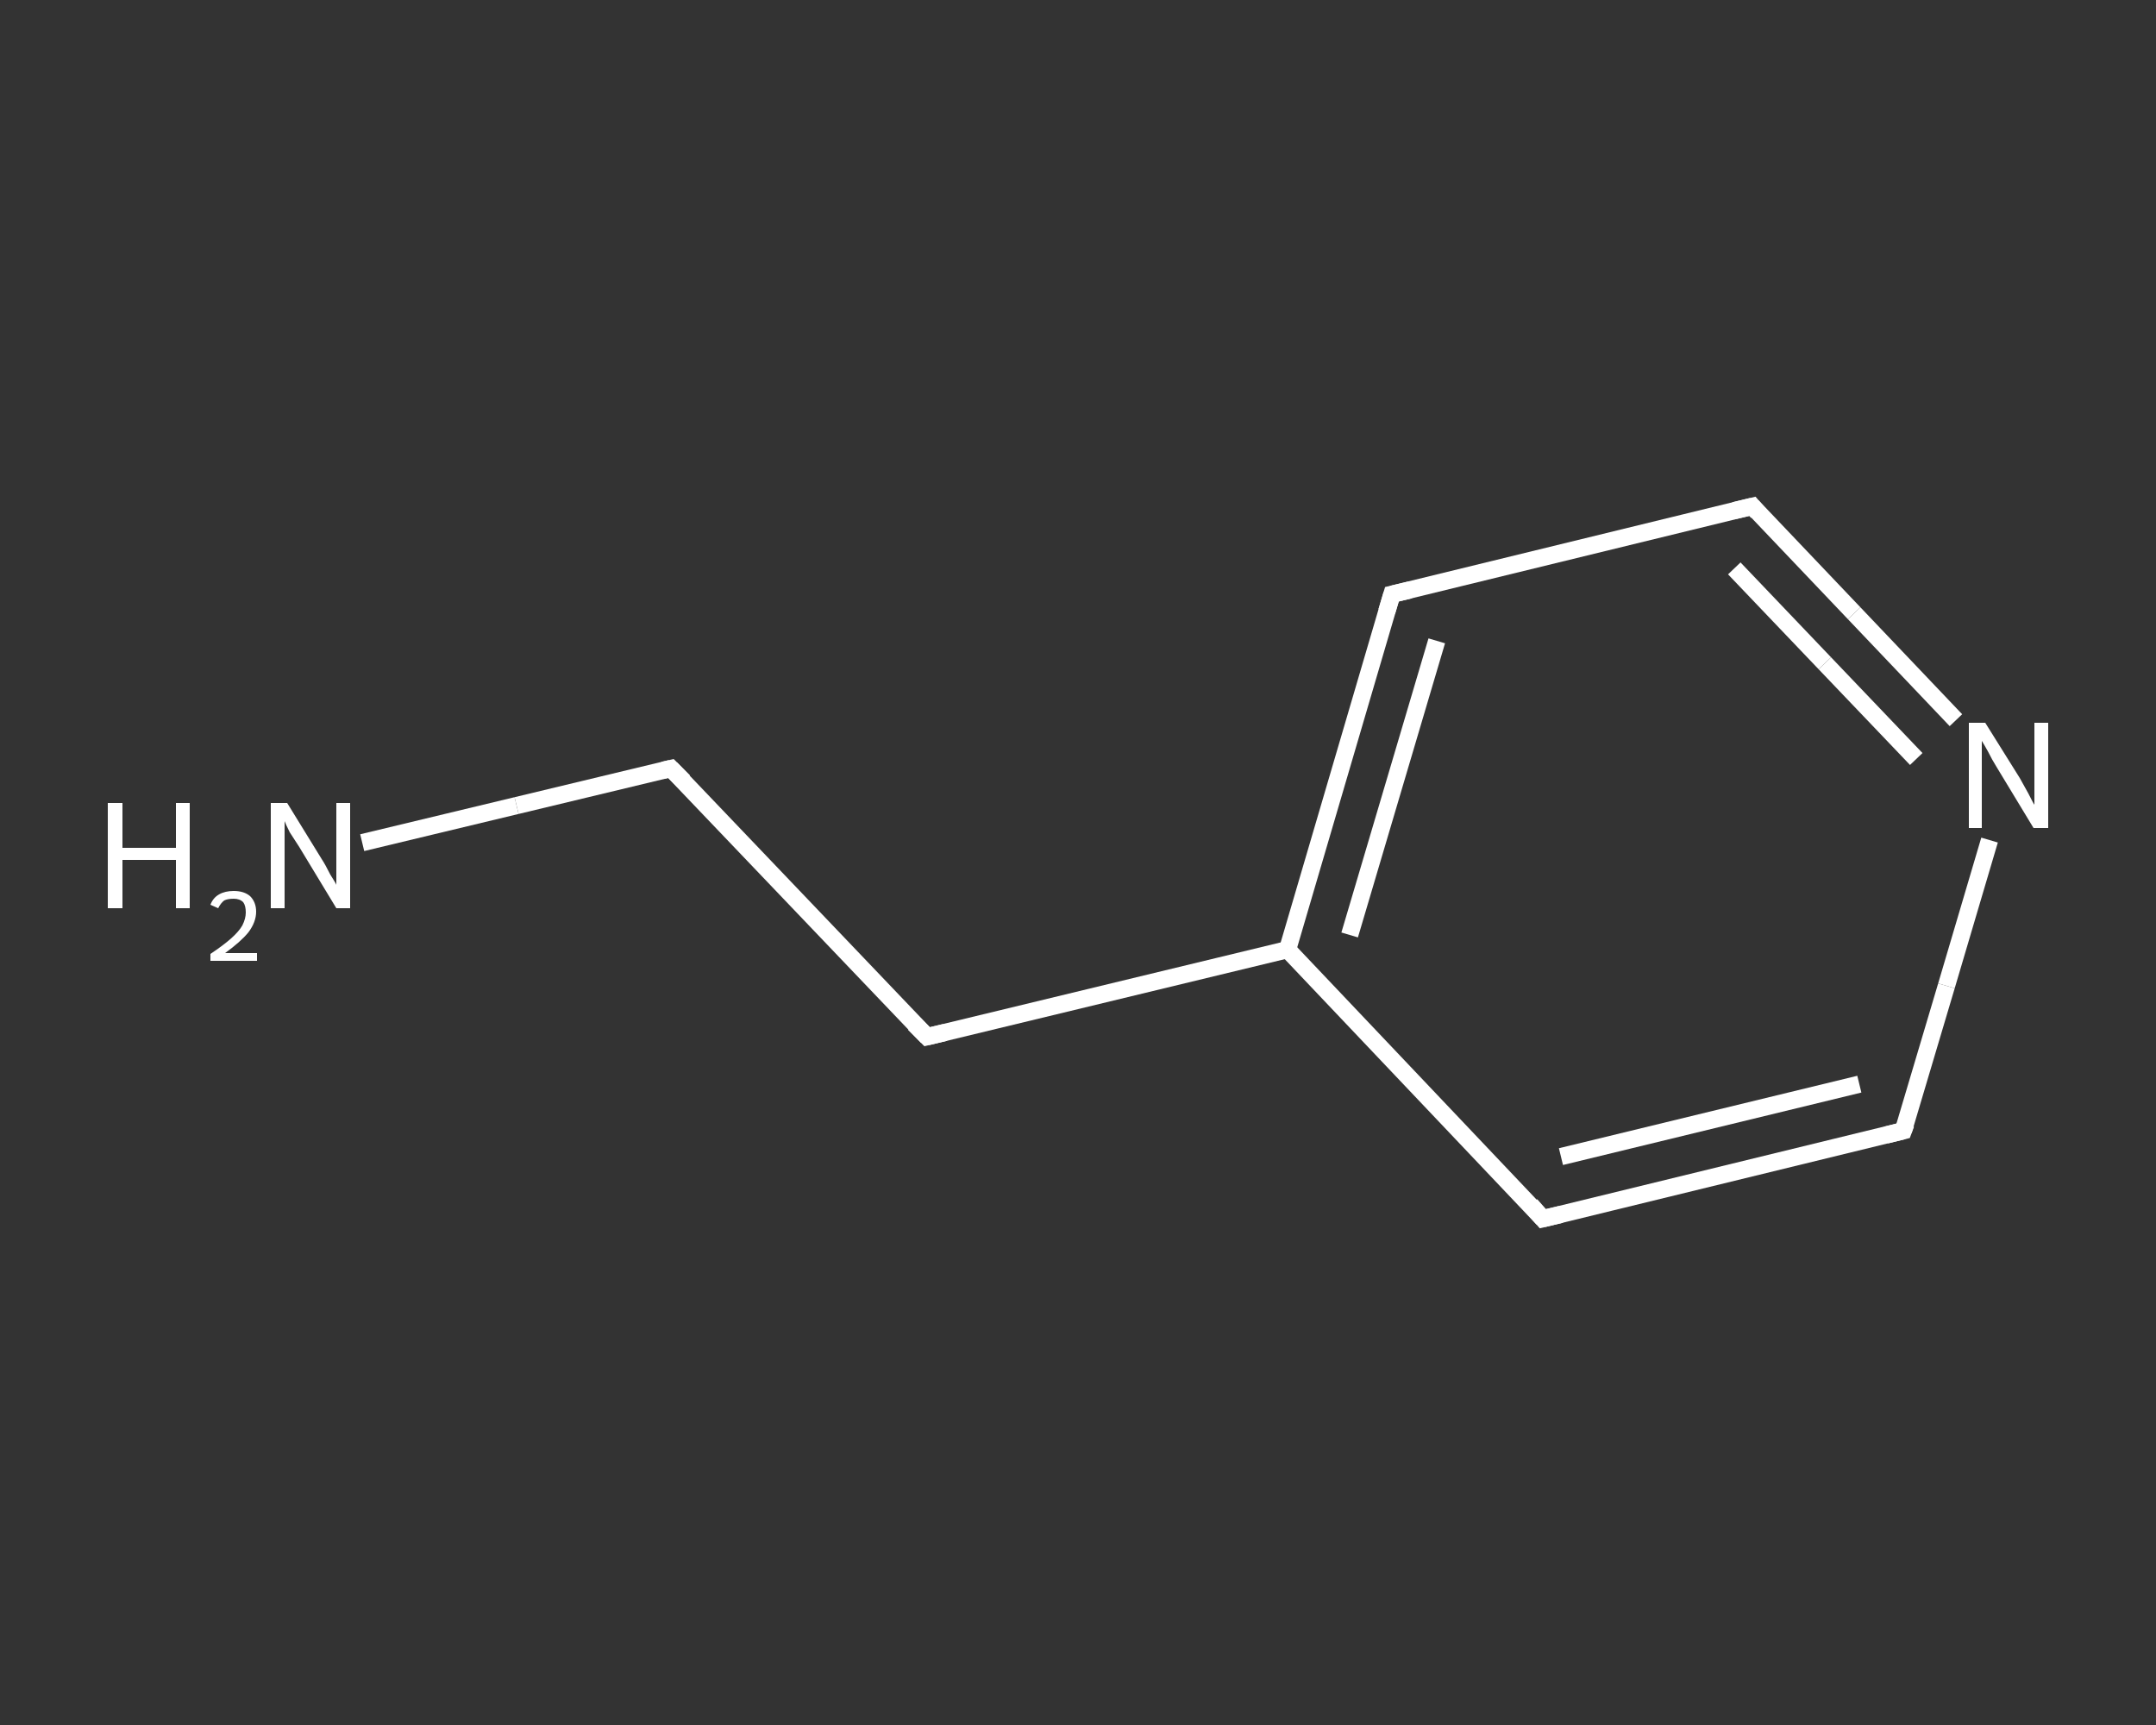 <?xml version='1.0' encoding='iso-8859-1'?>
<svg version='1.1' baseProfile='full'
              xmlns='http://www.w3.org/2000/svg'
                      xmlns:rdkit='http://www.rdkit.org/xml'
                      xmlns:xlink='http://www.w3.org/1999/xlink'
                  xml:space='preserve'
width='250px' height='200px' viewBox='0 0 250 200'>
<rect x="0" y="0" width="250" height="200" fill="#333333" stroke="none"/>
<!-- END OF HEADER -->
<rect style='opacity:1.0;fill:transparent;stroke:none' width='250.0' height='200.0' x='0.0' y='0.0'> </rect>
<path class='bond-0 atom-0 atom-1' d='M 42.0,97.7 L 59.9,93.4' style='fill:none;fill-rule:evenodd;stroke:#FFFFFF;stroke-width:2.0px;stroke-linecap:butt;stroke-linejoin:miter;stroke-opacity:1' />
<path class='bond-0 atom-0 atom-1' d='M 59.9,93.4 L 77.8,89.1' style='fill:none;fill-rule:evenodd;stroke:#FFFFFF;stroke-width:2.0px;stroke-linecap:butt;stroke-linejoin:miter;stroke-opacity:1' />
<path class='bond-1 atom-1 atom-2' d='M 77.8,89.1 L 107.5,120.2' style='fill:none;fill-rule:evenodd;stroke:#FFFFFF;stroke-width:2.0px;stroke-linecap:butt;stroke-linejoin:miter;stroke-opacity:1' />
<path class='bond-2 atom-2 atom-3' d='M 107.5,120.2 L 149.3,110.1' style='fill:none;fill-rule:evenodd;stroke:#FFFFFF;stroke-width:2.0px;stroke-linecap:butt;stroke-linejoin:miter;stroke-opacity:1' />
<path class='bond-3 atom-3 atom-4' d='M 149.3,110.1 L 161.4,68.9' style='fill:none;fill-rule:evenodd;stroke:#FFFFFF;stroke-width:2.0px;stroke-linecap:butt;stroke-linejoin:miter;stroke-opacity:1' />
<path class='bond-3 atom-3 atom-4' d='M 156.5,108.4 L 166.6,74.3' style='fill:none;fill-rule:evenodd;stroke:#FFFFFF;stroke-width:2.0px;stroke-linecap:butt;stroke-linejoin:miter;stroke-opacity:1' />
<path class='bond-4 atom-4 atom-5' d='M 161.4,68.9 L 203.2,58.7' style='fill:none;fill-rule:evenodd;stroke:#FFFFFF;stroke-width:2.0px;stroke-linecap:butt;stroke-linejoin:miter;stroke-opacity:1' />
<path class='bond-5 atom-5 atom-6' d='M 203.2,58.7 L 215.0,71.1' style='fill:none;fill-rule:evenodd;stroke:#FFFFFF;stroke-width:2.0px;stroke-linecap:butt;stroke-linejoin:miter;stroke-opacity:1' />
<path class='bond-5 atom-5 atom-6' d='M 215.0,71.1 L 226.8,83.5' style='fill:none;fill-rule:evenodd;stroke:#FFFFFF;stroke-width:2.0px;stroke-linecap:butt;stroke-linejoin:miter;stroke-opacity:1' />
<path class='bond-5 atom-5 atom-6' d='M 201.1,65.9 L 211.6,76.9' style='fill:none;fill-rule:evenodd;stroke:#FFFFFF;stroke-width:2.0px;stroke-linecap:butt;stroke-linejoin:miter;stroke-opacity:1' />
<path class='bond-5 atom-5 atom-6' d='M 211.6,76.9 L 222.2,88.0' style='fill:none;fill-rule:evenodd;stroke:#FFFFFF;stroke-width:2.0px;stroke-linecap:butt;stroke-linejoin:miter;stroke-opacity:1' />
<path class='bond-6 atom-6 atom-7' d='M 230.7,97.4 L 225.7,114.3' style='fill:none;fill-rule:evenodd;stroke:#FFFFFF;stroke-width:2.0px;stroke-linecap:butt;stroke-linejoin:miter;stroke-opacity:1' />
<path class='bond-6 atom-6 atom-7' d='M 225.7,114.3 L 220.7,131.1' style='fill:none;fill-rule:evenodd;stroke:#FFFFFF;stroke-width:2.0px;stroke-linecap:butt;stroke-linejoin:miter;stroke-opacity:1' />
<path class='bond-7 atom-7 atom-8' d='M 220.7,131.1 L 178.9,141.3' style='fill:none;fill-rule:evenodd;stroke:#FFFFFF;stroke-width:2.0px;stroke-linecap:butt;stroke-linejoin:miter;stroke-opacity:1' />
<path class='bond-7 atom-7 atom-8' d='M 215.6,125.7 L 181.0,134.1' style='fill:none;fill-rule:evenodd;stroke:#FFFFFF;stroke-width:2.0px;stroke-linecap:butt;stroke-linejoin:miter;stroke-opacity:1' />
<path class='bond-8 atom-8 atom-3' d='M 178.9,141.3 L 149.3,110.1' style='fill:none;fill-rule:evenodd;stroke:#FFFFFF;stroke-width:2.0px;stroke-linecap:butt;stroke-linejoin:miter;stroke-opacity:1' />
<path d='M 76.9,89.3 L 77.8,89.1 L 79.3,90.6' style='fill:none;stroke:#FFFFFF;stroke-width:2.0px;stroke-linecap:butt;stroke-linejoin:miter;stroke-opacity:1;' />
<path d='M 106.0,118.7 L 107.5,120.2 L 109.6,119.7' style='fill:none;stroke:#FFFFFF;stroke-width:2.0px;stroke-linecap:butt;stroke-linejoin:miter;stroke-opacity:1;' />
<path d='M 160.8,70.9 L 161.4,68.9 L 163.5,68.4' style='fill:none;stroke:#FFFFFF;stroke-width:2.0px;stroke-linecap:butt;stroke-linejoin:miter;stroke-opacity:1;' />
<path d='M 201.1,59.2 L 203.2,58.7 L 203.8,59.4' style='fill:none;stroke:#FFFFFF;stroke-width:2.0px;stroke-linecap:butt;stroke-linejoin:miter;stroke-opacity:1;' />
<path d='M 221.0,130.3 L 220.7,131.1 L 218.7,131.6' style='fill:none;stroke:#FFFFFF;stroke-width:2.0px;stroke-linecap:butt;stroke-linejoin:miter;stroke-opacity:1;' />
<path d='M 181.0,140.8 L 178.9,141.3 L 177.5,139.7' style='fill:none;stroke:#FFFFFF;stroke-width:2.0px;stroke-linecap:butt;stroke-linejoin:miter;stroke-opacity:1;' />
<path class='atom-0' d='M 12.5 93.1
L 14.2 93.1
L 14.2 98.3
L 20.4 98.3
L 20.4 93.1
L 22.0 93.1
L 22.0 105.3
L 20.4 105.3
L 20.4 99.7
L 14.2 99.7
L 14.2 105.3
L 12.5 105.3
L 12.5 93.1
' fill='#FFFFFF'/>
<path class='atom-0' d='M 24.4 104.9
Q 24.7 104.1, 25.4 103.7
Q 26.1 103.3, 27.1 103.3
Q 28.3 103.3, 29.0 103.9
Q 29.7 104.6, 29.7 105.7
Q 29.7 106.9, 28.8 108.1
Q 27.9 109.2, 26.1 110.5
L 29.8 110.5
L 29.8 111.4
L 24.4 111.4
L 24.4 110.6
Q 25.9 109.6, 26.8 108.8
Q 27.7 108.0, 28.1 107.3
Q 28.5 106.5, 28.5 105.8
Q 28.5 105.0, 28.2 104.6
Q 27.8 104.2, 27.1 104.2
Q 26.4 104.2, 26.0 104.4
Q 25.6 104.7, 25.3 105.3
L 24.4 104.9
' fill='#FFFFFF'/>
<path class='atom-0' d='M 33.3 93.1
L 37.3 99.6
Q 37.7 100.2, 38.3 101.4
Q 39.0 102.5, 39.0 102.6
L 39.0 93.1
L 40.6 93.1
L 40.6 105.3
L 39.0 105.3
L 34.7 98.2
Q 34.2 97.4, 33.6 96.5
Q 33.1 95.5, 33.0 95.2
L 33.0 105.3
L 31.4 105.3
L 31.4 93.1
L 33.3 93.1
' fill='#FFFFFF'/>
<path class='atom-6' d='M 230.2 83.8
L 234.2 90.2
Q 234.6 90.9, 235.2 92.0
Q 235.8 93.2, 235.9 93.3
L 235.9 83.8
L 237.5 83.8
L 237.5 96.0
L 235.8 96.0
L 231.5 88.9
Q 231.0 88.1, 230.5 87.1
Q 230.0 86.2, 229.8 85.9
L 229.8 96.0
L 228.3 96.0
L 228.3 83.8
L 230.2 83.8
' fill='#FFFFFF'/>
</svg>
